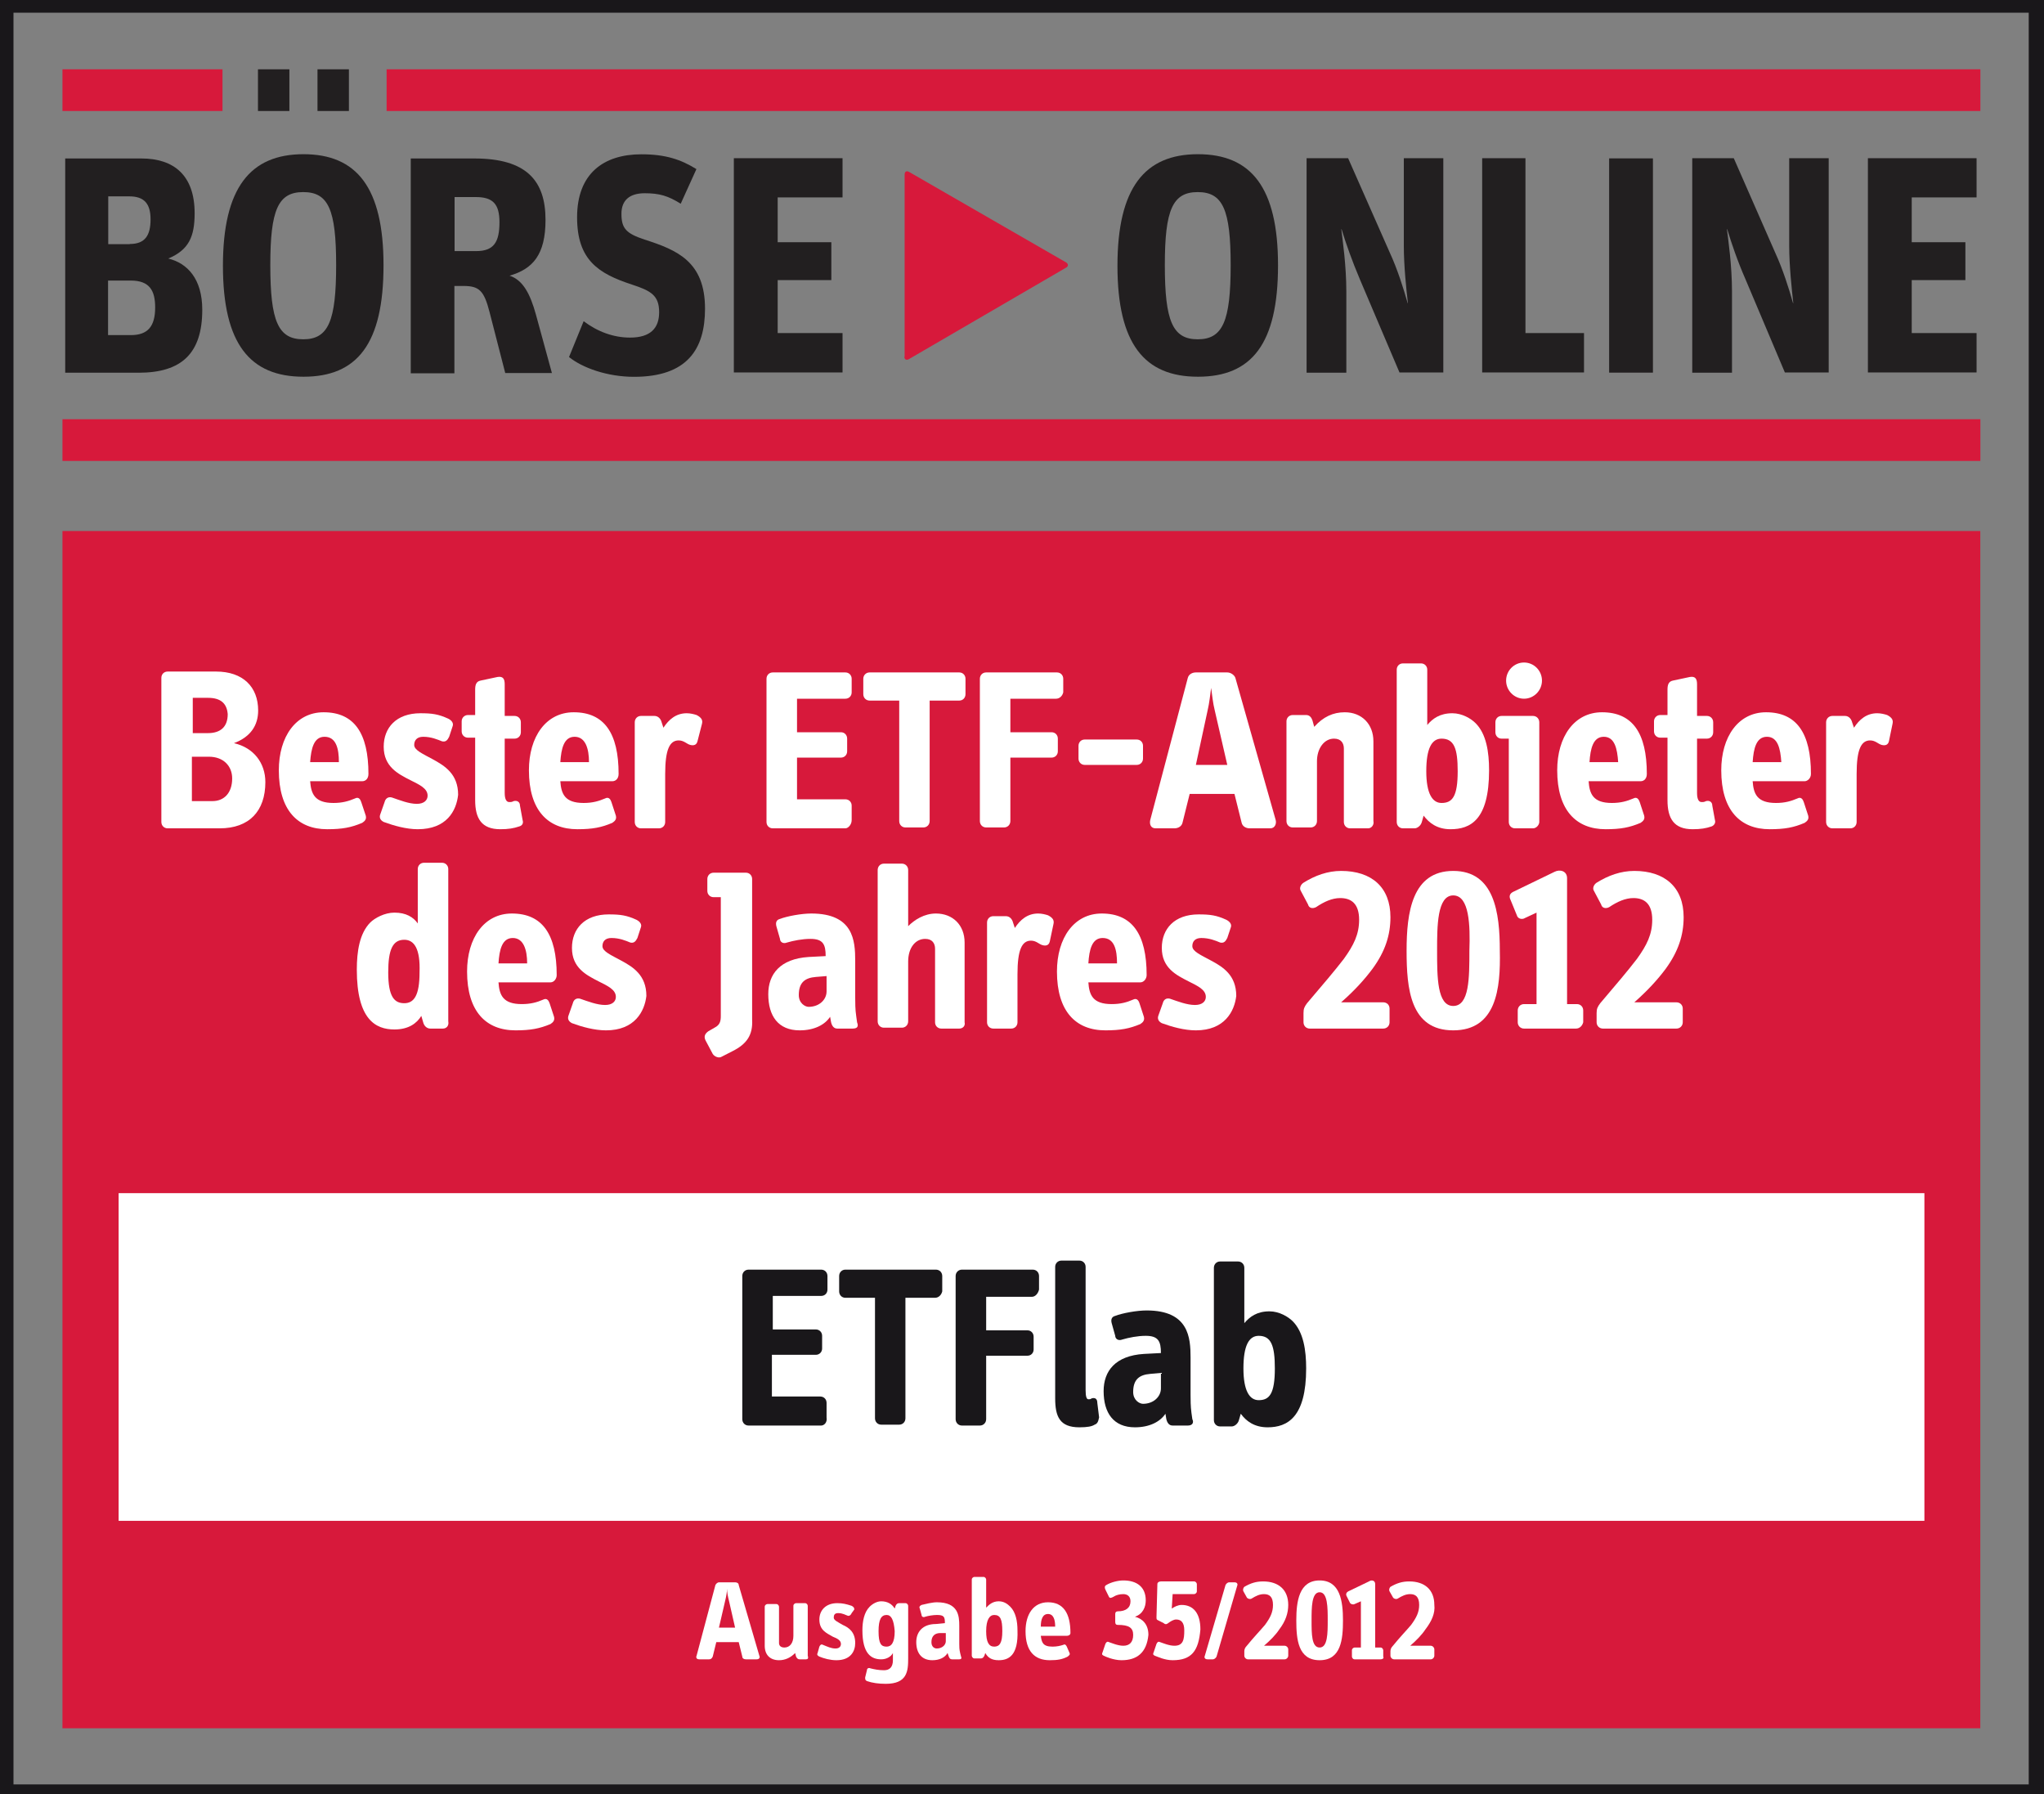 <?xml version="1.0" encoding="UTF-8"?>
<svg xmlns="http://www.w3.org/2000/svg" width="112.5" height="98.75" viewBox="0 0 90 79" version="1.1">
 <rect x="0" y="0" width="90" height="79" fill="#808080" stroke="none"/>
 <g id="surface1">
  <path d="M -0.039 0 L -0.039 79.16 L 90 79.16 L 90 0 Z M 89.328 78.562 L 0.594 78.562 L 0.594 0.559 L 89.328 0.559 Z " fill="#19171a"/>
  <path d="M 2.75 18.457 L 87.199 18.457 L 87.199 20.293 L 2.75 20.293 Z " fill="#d7193b"/>
  <path d="M 2.75 3.051 L 9.797 3.051 L 9.797 4.887 L 2.75 4.887 Z " fill="#d7193b"/>
  <path d="M 17.023 3.051 L 87.199 3.051 L 87.199 4.887 L 17.023 4.887 Z " fill="#d7193b"/>
  <path d="M 11.359 3.051 L 12.742 3.051 L 12.742 4.887 L 11.359 4.887 Z " fill="#221f20"/>
  <path d="M 13.98 3.051 L 15.363 3.051 L 15.363 4.887 L 13.98 4.887 Z " fill="#221f20"/>
  <path d="M 5.758 14.754 C 6.508 14.754 6.832 14.371 6.832 13.535 C 6.832 12.793 6.586 12.352 5.758 12.352 L 4.758 12.352 L 4.758 14.754 Z M 5.715 10.742 C 6.395 10.742 6.629 10.355 6.629 9.656 C 6.629 8.969 6.352 8.645 5.691 8.645 L 4.766 8.645 L 4.766 10.75 L 5.715 10.75 Z M 2.871 6.977 L 6.227 6.977 C 7.656 6.977 8.57 7.719 8.57 9.387 C 8.57 10.426 8.312 11 7.41 11.383 C 8.246 11.586 8.906 12.273 8.906 13.637 C 8.906 15.555 8 16.41 6.105 16.41 L 2.871 16.41 Z " fill="#221f20"/>
  <path d="M 14.801 11.672 C 14.801 9.223 14.457 8.457 13.352 8.457 C 12.246 8.457 11.902 9.234 11.902 11.672 C 11.902 14.141 12.246 14.938 13.352 14.938 C 14.457 14.938 14.801 14.141 14.801 11.672 M 9.816 11.703 C 9.816 8.266 11.02 6.789 13.363 6.789 C 15.703 6.789 16.887 8.254 16.887 11.68 C 16.887 15.141 15.727 16.586 13.363 16.586 C 11.008 16.586 9.816 15.141 9.816 11.703 " fill="#221f20"/>
  <path d="M 20.965 11.055 C 21.746 11.055 21.992 10.66 21.992 9.781 C 21.992 8.98 21.699 8.676 20.953 8.676 L 20.016 8.676 L 20.016 11.055 Z M 18.086 6.977 L 20.887 6.977 C 23.172 6.977 24.02 7.945 24.02 9.68 C 24.02 11.223 23.453 11.844 22.438 12.137 C 23.016 12.328 23.34 12.914 23.598 13.852 L 24.301 16.422 L 22.246 16.422 L 21.555 13.738 C 21.312 12.793 21.098 12.59 20.406 12.59 L 20.008 12.59 L 20.008 16.434 L 18.086 16.434 Z " fill="#221f20"/>
  <path d="M 25.055 15.719 L 25.699 14.141 C 26.312 14.605 27.016 14.863 27.742 14.863 C 28.645 14.863 29.023 14.445 29.023 13.746 C 29.023 13.004 28.656 12.801 27.832 12.531 C 26.348 12.047 25.41 11.449 25.41 9.566 C 25.41 7.648 26.57 6.793 28.242 6.793 C 29.324 6.793 29.992 7.031 30.664 7.445 L 29.973 8.969 C 29.414 8.621 29.035 8.508 28.387 8.508 C 27.719 8.508 27.363 8.82 27.363 9.41 C 27.363 10.051 27.562 10.277 28.379 10.547 C 29.816 11.008 31.043 11.516 31.043 13.59 C 31.043 15.383 30.25 16.59 27.918 16.59 C 26.738 16.59 25.645 16.195 25.055 15.719 " fill="#221f20"/>
  <path d="M 32.312 6.965 L 37.098 6.965 L 37.098 8.691 L 34.242 8.691 L 34.242 10.664 L 36.605 10.664 L 36.605 12.332 L 34.242 12.332 L 34.242 14.664 L 37.098 14.664 L 37.098 16.398 L 32.312 16.398 Z " fill="#221f20"/>
  <path d="M 39.82 15.703 C 39.82 15.828 39.91 15.871 40.012 15.816 L 46.945 11.781 C 47.047 11.723 47.047 11.621 46.945 11.555 L 40.023 7.566 C 39.922 7.508 39.832 7.555 39.832 7.68 L 39.832 15.703 Z " fill="#d7193b"/>
  <path d="M 54.188 11.672 C 54.188 9.223 53.84 8.457 52.738 8.457 C 51.633 8.457 51.289 9.234 51.289 11.672 C 51.289 14.141 51.633 14.938 52.738 14.938 C 53.84 14.938 54.188 14.141 54.188 11.672 M 49.203 11.703 C 49.203 8.266 50.406 6.789 52.746 6.789 C 55.09 6.789 56.273 8.254 56.273 11.68 C 56.273 15.141 55.113 16.586 52.746 16.586 C 50.395 16.586 49.203 15.141 49.203 11.703 " fill="#221f20"/>
  <path d="M 57.531 6.965 L 59.359 6.965 L 61.211 11.16 C 61.523 11.836 61.801 12.703 61.98 13.344 L 61.992 13.344 C 61.922 12.758 61.812 11.688 61.812 10.832 L 61.812 6.965 L 63.551 6.965 L 63.551 16.398 L 61.621 16.398 L 59.895 12.34 C 59.527 11.473 59.258 10.707 59.07 10.086 C 59.07 10.098 59.059 10.086 59.059 10.086 C 59.113 10.551 59.281 11.676 59.281 12.848 L 59.281 16.41 L 57.531 16.41 Z " fill="#221f20"/>
  <path d="M 65.262 6.965 L 67.168 6.965 L 67.168 14.664 L 69.746 14.664 L 69.746 16.398 L 65.262 16.398 Z " fill="#221f20"/>
  <path d="M 72.781 16.406 L 70.852 16.406 L 70.852 6.973 L 72.781 6.973 Z " fill="#221f20"/>
  <path d="M 74.512 6.965 L 76.34 6.965 L 78.18 11.16 C 78.492 11.836 78.77 12.703 78.949 13.344 L 78.961 13.344 C 78.895 12.758 78.781 11.688 78.781 10.832 L 78.781 6.965 L 80.52 6.965 L 80.52 16.398 L 78.59 16.398 L 76.875 12.34 C 76.496 11.473 76.238 10.707 76.051 10.086 C 76.051 10.098 76.039 10.086 76.039 10.086 C 76.094 10.551 76.262 11.676 76.262 12.848 L 76.262 16.41 L 74.512 16.41 Z " fill="#221f20"/>
  <path d="M 82.246 6.965 L 87.031 6.965 L 87.031 8.691 L 84.176 8.691 L 84.176 10.664 L 86.539 10.664 L 86.539 12.332 L 84.176 12.332 L 84.176 14.664 L 87.031 14.664 L 87.031 16.398 L 82.246 16.398 Z " fill="#221f20"/>
  <path d="M 2.75 23.379 L 87.195 23.379 L 87.195 76.09 L 2.75 76.09 Z " fill="#d7193b"/>
  <path d="M 5.223 52.531 L 84.734 52.531 L 84.734 66.957 L 5.223 66.957 Z " fill="#ffffff"/>
  <path d="M 9.672 36.469 L 7.383 36.469 C 7.223 36.469 7.105 36.348 7.105 36.188 L 7.105 29.844 C 7.105 29.684 7.223 29.566 7.383 29.566 L 9.512 29.566 C 10.699 29.566 11.367 30.242 11.367 31.281 C 11.367 31.918 11.051 32.438 10.301 32.719 C 11.172 32.918 11.684 33.594 11.684 34.434 C 11.684 35.711 10.973 36.469 9.672 36.469 Z M 9.156 30.723 L 8.488 30.723 L 8.488 32.277 L 9.156 32.277 C 9.711 32.277 10.027 32 10.027 31.441 C 9.988 30.961 9.711 30.723 9.156 30.723 Z M 9.199 33.316 L 8.449 33.316 L 8.449 35.27 L 9.355 35.27 C 9.867 35.27 10.223 34.91 10.223 34.273 C 10.223 33.715 9.828 33.316 9.199 33.316 Z " fill="#ffffff"/>
  <path d="M 15.949 34.395 L 13.656 34.395 C 13.699 34.953 13.855 35.352 14.684 35.352 C 15.078 35.352 15.355 35.27 15.633 35.152 C 15.789 35.07 15.867 35.191 15.906 35.312 L 16.105 35.91 C 16.145 36.07 16.066 36.148 15.949 36.227 C 15.473 36.43 15.078 36.508 14.406 36.508 C 13.105 36.508 12.277 35.668 12.277 33.914 C 12.277 32.438 13.027 31.359 14.25 31.359 C 15.594 31.359 16.223 32.277 16.223 34.074 C 16.223 34.273 16.105 34.395 15.949 34.395 Z M 14.289 32.438 C 13.816 32.438 13.699 32.957 13.656 33.555 L 14.922 33.555 C 14.922 32.957 14.801 32.438 14.289 32.438 Z " fill="#ffffff"/>
  <path d="M 18.395 36.508 C 17.883 36.508 17.328 36.348 16.895 36.188 C 16.738 36.109 16.699 35.988 16.738 35.871 L 16.934 35.312 C 16.973 35.152 17.094 35.07 17.25 35.109 C 17.605 35.23 18 35.391 18.355 35.391 C 18.672 35.391 18.828 35.23 18.828 35.031 C 18.828 34.711 18.473 34.551 18.078 34.352 C 17.527 34.074 16.895 33.754 16.895 32.875 C 16.895 32.039 17.449 31.402 18.512 31.402 C 19.027 31.402 19.301 31.441 19.738 31.641 C 19.895 31.719 19.973 31.84 19.934 31.961 L 19.777 32.438 C 19.699 32.598 19.617 32.676 19.461 32.637 C 19.262 32.559 18.988 32.438 18.633 32.438 C 18.355 32.438 18.238 32.598 18.238 32.797 C 18.238 33.035 18.633 33.195 19.066 33.434 C 19.578 33.715 20.172 34.074 20.172 34.992 C 20.094 35.711 19.656 36.508 18.395 36.508 Z " fill="#ffffff"/>
  <path d="M 22.855 36.387 C 22.617 36.469 22.383 36.508 22.027 36.508 C 21.199 36.508 20.922 36.027 20.922 35.23 L 20.922 32.477 L 20.605 32.477 C 20.449 32.477 20.328 32.359 20.328 32.199 L 20.328 31.758 C 20.328 31.602 20.449 31.48 20.605 31.48 L 20.922 31.48 L 20.922 30.363 C 20.922 30.164 20.961 30.004 21.156 29.965 L 21.906 29.805 C 22.145 29.766 22.223 29.883 22.223 30.125 L 22.223 31.52 L 22.656 31.52 C 22.816 31.52 22.934 31.641 22.934 31.801 L 22.934 32.238 C 22.934 32.398 22.816 32.52 22.656 32.52 L 22.223 32.52 L 22.223 34.91 C 22.223 35.191 22.301 35.312 22.422 35.312 C 22.5 35.312 22.539 35.312 22.617 35.27 C 22.777 35.23 22.895 35.312 22.895 35.469 L 23.012 36.109 C 23.051 36.227 23.012 36.348 22.855 36.387 Z " fill="#ffffff"/>
  <path d="M 26.961 34.395 L 24.672 34.395 C 24.711 34.953 24.867 35.352 25.699 35.352 C 26.094 35.352 26.367 35.27 26.645 35.152 C 26.801 35.07 26.883 35.191 26.922 35.312 L 27.117 35.91 C 27.156 36.07 27.078 36.148 26.961 36.227 C 26.488 36.43 26.094 36.508 25.422 36.508 C 24.117 36.508 23.289 35.668 23.289 33.914 C 23.289 32.438 24.039 31.359 25.262 31.359 C 26.605 31.359 27.238 32.277 27.238 34.074 C 27.238 34.273 27.117 34.395 26.961 34.395 Z M 25.301 32.438 C 24.828 32.438 24.711 32.957 24.672 33.555 L 25.934 33.555 C 25.934 32.957 25.777 32.438 25.301 32.438 Z " fill="#ffffff"/>
  <path d="M 30.711 32.637 C 30.672 32.797 30.551 32.836 30.395 32.797 C 30.238 32.758 30.117 32.598 29.883 32.598 C 29.488 32.598 29.289 32.996 29.289 34.074 L 29.289 36.188 C 29.289 36.348 29.172 36.469 29.012 36.469 L 28.223 36.469 C 28.066 36.469 27.949 36.348 27.949 36.188 L 27.949 31.801 C 27.949 31.641 28.066 31.52 28.223 31.52 L 28.816 31.52 C 28.973 31.52 29.094 31.641 29.133 31.801 L 29.211 32.039 C 29.449 31.68 29.762 31.402 30.238 31.402 C 30.395 31.402 30.551 31.441 30.672 31.48 C 30.906 31.602 30.949 31.719 30.906 31.879 Z " fill="#ffffff"/>
  <path d="M 37.223 36.469 L 34.027 36.469 C 33.867 36.469 33.75 36.348 33.75 36.188 L 33.75 29.883 C 33.75 29.727 33.867 29.605 34.027 29.605 L 37.223 29.605 C 37.383 29.605 37.5 29.727 37.5 29.883 L 37.5 30.484 C 37.5 30.641 37.383 30.762 37.223 30.762 L 35.094 30.762 L 35.094 32.238 L 37.027 32.238 C 37.184 32.238 37.301 32.359 37.301 32.52 L 37.301 33.078 C 37.301 33.234 37.184 33.355 37.027 33.355 L 35.094 33.355 L 35.094 35.191 L 37.223 35.191 C 37.383 35.191 37.5 35.312 37.5 35.469 L 37.5 36.109 C 37.5 36.309 37.344 36.469 37.223 36.469 Z " fill="#ffffff"/>
  <path d="M 42.238 30.844 L 40.934 30.844 L 40.934 36.148 C 40.934 36.309 40.816 36.43 40.656 36.43 L 39.867 36.43 C 39.711 36.43 39.594 36.309 39.594 36.148 L 39.594 30.844 L 38.289 30.844 C 38.133 30.844 38.012 30.723 38.012 30.562 L 38.012 29.883 C 38.012 29.727 38.133 29.605 38.289 29.605 L 42.238 29.605 C 42.395 29.605 42.512 29.727 42.512 29.883 L 42.512 30.562 C 42.512 30.723 42.395 30.844 42.238 30.844 Z " fill="#ffffff"/>
  <path d="M 46.5 30.762 L 44.488 30.762 L 44.488 32.238 L 46.301 32.238 C 46.461 32.238 46.578 32.359 46.578 32.52 L 46.578 33.078 C 46.578 33.234 46.461 33.355 46.301 33.355 L 44.488 33.355 L 44.488 36.148 C 44.488 36.309 44.367 36.43 44.211 36.43 L 43.422 36.43 C 43.262 36.43 43.145 36.309 43.145 36.148 L 43.145 29.883 C 43.145 29.727 43.262 29.605 43.422 29.605 L 46.539 29.605 C 46.699 29.605 46.816 29.727 46.816 29.883 L 46.816 30.484 C 46.777 30.641 46.656 30.762 46.5 30.762 Z " fill="#ffffff"/>
  <path d="M 50.051 33.676 L 47.762 33.676 C 47.605 33.676 47.488 33.555 47.488 33.395 L 47.488 32.836 C 47.488 32.676 47.605 32.559 47.762 32.559 L 50.051 32.559 C 50.211 32.559 50.328 32.676 50.328 32.836 L 50.328 33.395 C 50.328 33.555 50.211 33.676 50.051 33.676 Z " fill="#ffffff"/>
  <path d="M 55.934 36.469 L 55.027 36.469 C 54.867 36.469 54.711 36.387 54.672 36.227 L 54.355 34.953 L 52.383 34.953 L 52.066 36.227 C 52.027 36.387 51.867 36.469 51.711 36.469 L 50.883 36.469 C 50.684 36.469 50.605 36.309 50.645 36.109 L 52.301 29.844 C 52.344 29.684 52.5 29.605 52.656 29.605 L 54.039 29.605 C 54.199 29.605 54.355 29.727 54.395 29.844 L 56.172 36.109 C 56.211 36.27 56.133 36.469 55.934 36.469 Z M 53.488 31.281 C 53.406 30.961 53.367 30.562 53.328 30.285 C 53.289 30.562 53.25 30.961 53.172 31.281 L 52.656 33.676 L 54.039 33.676 Z " fill="#ffffff"/>
  <path d="M 60.238 36.469 L 59.449 36.469 C 59.289 36.469 59.172 36.348 59.172 36.188 L 59.172 32.957 C 59.172 32.719 59.051 32.52 58.738 32.52 C 58.301 32.52 57.988 32.957 57.988 33.516 L 57.988 36.148 C 57.988 36.309 57.867 36.43 57.711 36.43 L 56.922 36.43 C 56.762 36.43 56.645 36.309 56.645 36.148 L 56.645 31.758 C 56.645 31.602 56.762 31.48 56.922 31.48 L 57.512 31.48 C 57.672 31.48 57.75 31.602 57.789 31.719 L 57.867 32 C 58.262 31.559 58.699 31.359 59.211 31.359 C 59.961 31.359 60.473 31.879 60.473 32.637 L 60.473 36.148 C 60.512 36.309 60.395 36.469 60.238 36.469 Z " fill="#ffffff"/>
  <path d="M 63.867 36.508 C 63.277 36.508 62.922 36.227 62.684 35.91 L 62.605 36.188 C 62.566 36.348 62.406 36.469 62.289 36.469 L 61.777 36.469 C 61.617 36.469 61.5 36.348 61.5 36.188 L 61.5 29.484 C 61.5 29.324 61.617 29.207 61.777 29.207 L 62.566 29.207 C 62.723 29.207 62.844 29.324 62.844 29.484 L 62.844 31.918 C 63.078 31.641 63.395 31.402 63.949 31.402 C 64.383 31.402 64.777 31.641 64.973 31.84 C 65.449 32.316 65.566 33.117 65.566 33.914 C 65.566 36.109 64.738 36.508 63.867 36.508 Z M 63.473 32.52 C 63.039 32.52 62.801 32.957 62.801 33.953 C 62.801 34.953 63.078 35.352 63.473 35.352 C 63.949 35.352 64.184 35.07 64.184 33.953 C 64.184 32.957 64.027 32.52 63.473 32.52 Z " fill="#ffffff"/>
  <path d="M 67.5 36.469 L 66.711 36.469 C 66.551 36.469 66.434 36.348 66.434 36.188 L 66.434 32.52 L 66.117 32.52 C 65.961 32.52 65.844 32.398 65.844 32.238 L 65.844 31.801 C 65.844 31.641 65.961 31.52 66.117 31.52 L 67.5 31.52 C 67.656 31.52 67.777 31.641 67.777 31.801 L 67.777 36.188 C 67.777 36.309 67.656 36.469 67.5 36.469 Z M 67.105 30.762 C 66.672 30.762 66.316 30.402 66.316 29.965 C 66.316 29.523 66.672 29.168 67.105 29.168 C 67.539 29.168 67.895 29.523 67.895 29.965 C 67.895 30.402 67.539 30.762 67.105 30.762 Z " fill="#ffffff"/>
  <path d="M 72.238 34.395 L 69.949 34.395 C 69.988 34.953 70.145 35.352 70.973 35.352 C 71.367 35.352 71.645 35.27 71.922 35.152 C 72.078 35.07 72.156 35.191 72.199 35.312 L 72.395 35.91 C 72.434 36.07 72.355 36.148 72.238 36.227 C 71.762 36.43 71.367 36.508 70.699 36.508 C 69.395 36.508 68.566 35.668 68.566 33.914 C 68.566 32.438 69.316 31.359 70.539 31.359 C 71.883 31.359 72.512 32.277 72.512 34.074 C 72.512 34.273 72.395 34.395 72.238 34.395 Z M 70.617 32.438 C 70.145 32.438 70.027 32.957 69.988 33.555 L 71.25 33.555 C 71.211 32.957 71.094 32.438 70.617 32.438 Z " fill="#ffffff"/>
  <path d="M 75.355 36.387 C 75.117 36.469 74.883 36.508 74.527 36.508 C 73.699 36.508 73.422 36.027 73.422 35.23 L 73.422 32.477 L 73.105 32.477 C 72.949 32.477 72.828 32.359 72.828 32.199 L 72.828 31.758 C 72.828 31.602 72.949 31.48 73.105 31.48 L 73.422 31.48 L 73.422 30.363 C 73.422 30.164 73.461 30.004 73.656 29.965 L 74.406 29.805 C 74.645 29.766 74.723 29.883 74.723 30.125 L 74.723 31.52 L 75.156 31.52 C 75.316 31.52 75.434 31.641 75.434 31.801 L 75.434 32.238 C 75.434 32.398 75.316 32.52 75.156 32.52 L 74.723 32.52 L 74.723 34.91 C 74.723 35.191 74.801 35.312 74.922 35.312 C 75 35.312 75.039 35.312 75.117 35.27 C 75.277 35.23 75.395 35.312 75.395 35.469 L 75.512 36.109 C 75.551 36.227 75.473 36.348 75.355 36.387 Z " fill="#ffffff"/>
  <path d="M 79.461 34.395 L 77.172 34.395 C 77.211 34.953 77.367 35.352 78.199 35.352 C 78.594 35.352 78.867 35.27 79.145 35.152 C 79.301 35.07 79.383 35.191 79.422 35.312 L 79.617 35.91 C 79.656 36.07 79.578 36.148 79.461 36.227 C 78.988 36.43 78.594 36.508 77.922 36.508 C 76.617 36.508 75.789 35.668 75.789 33.914 C 75.789 32.438 76.539 31.359 77.762 31.359 C 79.105 31.359 79.738 32.277 79.738 34.074 C 79.738 34.273 79.578 34.395 79.461 34.395 Z M 77.801 32.438 C 77.328 32.438 77.211 32.957 77.172 33.555 L 78.434 33.555 C 78.395 32.957 78.277 32.438 77.801 32.438 Z " fill="#ffffff"/>
  <path d="M 83.172 32.637 C 83.133 32.797 83.012 32.836 82.855 32.797 C 82.699 32.758 82.578 32.598 82.344 32.598 C 81.949 32.598 81.75 32.996 81.75 34.074 L 81.75 36.188 C 81.75 36.348 81.633 36.469 81.473 36.469 L 80.684 36.469 C 80.527 36.469 80.406 36.348 80.406 36.188 L 80.406 31.801 C 80.406 31.641 80.527 31.52 80.684 31.52 L 81.238 31.52 C 81.395 31.52 81.512 31.641 81.551 31.801 L 81.633 32.039 C 81.867 31.68 82.184 31.402 82.656 31.402 C 82.816 31.402 82.973 31.441 83.094 31.48 C 83.328 31.602 83.367 31.719 83.328 31.879 Z " fill="#ffffff"/>
  <path d="M 19.5 45.285 L 18.949 45.285 C 18.789 45.285 18.672 45.164 18.633 45.008 L 18.551 44.727 C 18.355 45.047 18 45.324 17.367 45.324 C 16.539 45.324 15.711 44.887 15.711 42.691 C 15.711 41.895 15.828 41.098 16.301 40.617 C 16.5 40.418 16.934 40.18 17.367 40.18 C 17.883 40.18 18.199 40.379 18.395 40.656 L 18.395 38.262 C 18.395 38.105 18.512 37.984 18.672 37.984 L 19.461 37.984 C 19.617 37.984 19.738 38.105 19.738 38.262 L 19.738 44.965 C 19.777 45.164 19.656 45.285 19.5 45.285 Z M 17.801 41.375 C 17.289 41.375 17.094 41.812 17.094 42.812 C 17.094 43.891 17.367 44.168 17.801 44.168 C 18.238 44.168 18.473 43.809 18.473 42.812 C 18.512 41.773 18.238 41.375 17.801 41.375 Z " fill="#ffffff"/>
  <path d="M 24.238 43.25 L 21.949 43.25 C 21.988 43.809 22.145 44.207 22.973 44.207 C 23.367 44.207 23.645 44.129 23.922 44.008 C 24.078 43.93 24.156 44.047 24.199 44.168 L 24.395 44.766 C 24.434 44.926 24.355 45.008 24.238 45.086 C 23.762 45.285 23.367 45.363 22.699 45.363 C 21.395 45.363 20.566 44.527 20.566 42.773 C 20.566 41.297 21.316 40.219 22.539 40.219 C 23.883 40.219 24.512 41.137 24.512 42.93 C 24.512 43.09 24.395 43.25 24.238 43.25 Z M 22.578 41.297 C 22.105 41.297 21.988 41.812 21.949 42.414 L 23.211 42.414 C 23.211 41.812 23.051 41.297 22.578 41.297 Z " fill="#ffffff"/>
  <path d="M 26.684 45.363 C 26.172 45.363 25.617 45.207 25.184 45.047 C 25.027 44.965 24.988 44.848 25.027 44.727 L 25.223 44.168 C 25.262 44.008 25.383 43.93 25.539 43.969 C 25.895 44.09 26.289 44.246 26.645 44.246 C 26.961 44.246 27.117 44.09 27.117 43.891 C 27.117 43.57 26.762 43.41 26.367 43.211 C 25.816 42.93 25.184 42.613 25.184 41.734 C 25.184 40.895 25.738 40.258 26.801 40.258 C 27.316 40.258 27.594 40.297 28.027 40.496 C 28.184 40.578 28.262 40.695 28.223 40.816 L 28.066 41.297 C 27.988 41.453 27.906 41.535 27.75 41.496 C 27.551 41.414 27.277 41.297 26.922 41.297 C 26.645 41.297 26.527 41.453 26.527 41.656 C 26.527 41.895 26.922 42.055 27.355 42.293 C 27.867 42.57 28.461 42.93 28.461 43.848 C 28.383 44.527 27.949 45.363 26.684 45.363 Z " fill="#ffffff"/>
  <path d="M 32.25 46.281 L 31.777 46.523 C 31.656 46.602 31.461 46.523 31.383 46.402 L 31.066 45.805 C 30.988 45.645 31.027 45.523 31.184 45.406 L 31.461 45.246 C 31.699 45.125 31.738 44.965 31.738 44.727 L 31.738 39.5 L 31.422 39.5 C 31.262 39.5 31.145 39.379 31.145 39.223 L 31.145 38.703 C 31.145 38.543 31.262 38.422 31.422 38.422 L 32.844 38.422 C 33 38.422 33.117 38.543 33.117 38.703 L 33.117 44.887 C 33.156 45.566 32.883 45.965 32.25 46.281 Z " fill="#ffffff"/>
  <path d="M 37.539 45.285 L 36.867 45.285 C 36.711 45.285 36.633 45.164 36.594 45.008 L 36.551 44.766 C 36.316 45.125 35.844 45.363 35.211 45.363 C 34.262 45.363 33.828 44.727 33.828 43.77 C 33.828 42.891 34.344 42.215 35.605 42.133 L 36.355 42.094 C 36.355 41.574 36.238 41.336 35.684 41.336 C 35.328 41.336 34.934 41.414 34.656 41.496 C 34.461 41.574 34.344 41.453 34.344 41.336 L 34.184 40.777 C 34.145 40.617 34.184 40.496 34.344 40.457 C 34.656 40.336 35.289 40.219 35.723 40.219 C 37.578 40.219 37.656 41.414 37.656 42.293 L 37.656 43.93 C 37.656 44.129 37.656 44.449 37.699 44.727 L 37.738 45.008 C 37.816 45.207 37.738 45.285 37.539 45.285 Z M 36.395 42.973 L 35.922 43.012 C 35.449 43.051 35.172 43.25 35.172 43.809 C 35.172 44.168 35.449 44.328 35.605 44.328 C 36.078 44.328 36.395 44.008 36.395 43.648 Z " fill="#ffffff"/>
  <path d="M 42.238 45.285 L 41.449 45.285 C 41.289 45.285 41.172 45.164 41.172 45.008 L 41.172 41.773 C 41.172 41.535 41.051 41.336 40.738 41.336 C 40.301 41.336 39.988 41.734 39.988 42.332 L 39.988 44.965 C 39.988 45.125 39.867 45.246 39.711 45.246 L 38.922 45.246 C 38.762 45.246 38.645 45.125 38.645 44.965 L 38.645 38.305 C 38.645 38.145 38.762 38.023 38.922 38.023 L 39.711 38.023 C 39.867 38.023 39.988 38.145 39.988 38.305 L 39.988 40.777 C 40.262 40.496 40.699 40.219 41.211 40.219 C 41.961 40.219 42.473 40.738 42.473 41.496 L 42.473 45.008 C 42.512 45.164 42.395 45.285 42.238 45.285 Z " fill="#ffffff"/>
  <path d="M 46.223 41.453 C 46.184 41.613 46.066 41.656 45.906 41.613 C 45.75 41.574 45.633 41.414 45.395 41.414 C 45 41.414 44.801 41.812 44.801 42.891 L 44.801 45.008 C 44.801 45.164 44.684 45.285 44.527 45.285 L 43.738 45.285 C 43.578 45.285 43.461 45.164 43.461 45.008 L 43.461 40.617 C 43.461 40.457 43.578 40.336 43.738 40.336 L 44.289 40.336 C 44.449 40.336 44.566 40.457 44.605 40.617 L 44.684 40.855 C 44.922 40.496 45.238 40.219 45.711 40.219 C 45.867 40.219 46.027 40.258 46.145 40.297 C 46.383 40.418 46.422 40.539 46.383 40.695 Z " fill="#ffffff"/>
  <path d="M 50.211 43.25 L 47.922 43.25 C 47.961 43.809 48.117 44.207 48.949 44.207 C 49.344 44.207 49.617 44.129 49.895 44.008 C 50.051 43.93 50.133 44.047 50.172 44.168 L 50.367 44.766 C 50.406 44.926 50.328 45.008 50.211 45.086 C 49.738 45.285 49.344 45.363 48.672 45.363 C 47.367 45.363 46.539 44.527 46.539 42.773 C 46.539 41.297 47.289 40.219 48.512 40.219 C 49.855 40.219 50.488 41.137 50.488 42.93 C 50.488 43.09 50.367 43.25 50.211 43.25 Z M 48.551 41.297 C 48.078 41.297 47.961 41.812 47.922 42.414 L 49.184 42.414 C 49.184 41.812 49.066 41.297 48.551 41.297 Z " fill="#ffffff"/>
  <path d="M 52.656 45.363 C 52.145 45.363 51.594 45.207 51.156 45.047 C 51 44.965 50.961 44.848 51 44.727 L 51.199 44.168 C 51.238 44.008 51.355 43.93 51.512 43.969 C 51.867 44.09 52.262 44.246 52.617 44.246 C 52.934 44.246 53.094 44.09 53.094 43.891 C 53.094 43.57 52.738 43.41 52.344 43.211 C 51.789 42.93 51.156 42.613 51.156 41.734 C 51.156 40.895 51.711 40.258 52.777 40.258 C 53.289 40.258 53.566 40.297 54 40.496 C 54.156 40.578 54.238 40.695 54.199 40.816 L 54.039 41.297 C 53.961 41.453 53.883 41.535 53.723 41.496 C 53.527 41.414 53.25 41.297 52.895 41.297 C 52.617 41.297 52.5 41.453 52.5 41.656 C 52.5 41.895 52.895 42.055 53.328 42.293 C 53.844 42.57 54.434 42.93 54.434 43.848 C 54.355 44.527 53.922 45.363 52.656 45.363 Z " fill="#ffffff"/>
  <path d="M 60.434 42.652 C 60.078 43.129 59.645 43.609 59.051 44.129 L 60.906 44.129 C 61.066 44.129 61.184 44.246 61.184 44.406 L 61.184 45.008 C 61.184 45.164 61.066 45.285 60.906 45.285 L 57.672 45.285 C 57.512 45.285 57.395 45.164 57.395 45.008 L 57.395 44.605 C 57.395 44.406 57.434 44.328 57.551 44.168 C 58.262 43.332 58.777 42.73 59.172 42.215 C 59.605 41.613 59.844 41.137 59.844 40.496 C 59.844 39.777 59.488 39.539 59.012 39.539 C 58.656 39.539 58.301 39.699 57.949 39.938 C 57.789 40.02 57.633 39.98 57.594 39.82 L 57.277 39.223 C 57.199 39.102 57.277 38.941 57.395 38.863 C 57.906 38.543 58.461 38.344 59.051 38.344 C 60.395 38.344 61.223 39.062 61.223 40.379 C 61.223 41.176 60.988 41.895 60.434 42.652 Z " fill="#ffffff"/>
  <path d="M 63.988 45.363 C 62.094 45.363 61.934 43.531 61.934 41.855 C 61.934 40.18 62.172 38.344 63.988 38.344 C 65.801 38.344 66.039 40.18 66.039 41.855 C 66.078 43.531 65.883 45.363 63.988 45.363 Z M 63.988 39.422 C 63.277 39.422 63.277 40.777 63.277 41.855 C 63.277 43.012 63.277 44.289 63.988 44.289 C 64.699 44.289 64.699 43.051 64.699 41.855 C 64.738 40.738 64.699 39.422 63.988 39.422 Z " fill="#ffffff"/>
  <path d="M 69.395 45.285 L 67.105 45.285 C 66.949 45.285 66.828 45.164 66.828 45.008 L 66.828 44.488 C 66.828 44.328 66.949 44.207 67.105 44.207 L 67.656 44.207 L 67.656 40.18 L 67.145 40.418 C 67.027 40.496 66.828 40.457 66.789 40.297 L 66.512 39.621 C 66.434 39.461 66.473 39.34 66.633 39.262 L 68.449 38.383 C 68.684 38.262 69 38.344 69 38.664 L 69 44.207 L 69.434 44.207 C 69.594 44.207 69.711 44.328 69.711 44.488 L 69.711 45.008 C 69.672 45.164 69.551 45.285 69.395 45.285 Z " fill="#ffffff"/>
  <path d="M 73.344 42.652 C 72.988 43.129 72.551 43.609 71.961 44.129 L 73.816 44.129 C 73.973 44.129 74.094 44.246 74.094 44.406 L 74.094 45.008 C 74.094 45.164 73.973 45.285 73.816 45.285 L 70.578 45.285 C 70.422 45.285 70.301 45.164 70.301 45.008 L 70.301 44.605 C 70.301 44.406 70.344 44.328 70.461 44.168 C 71.172 43.332 71.684 42.73 72.078 42.215 C 72.512 41.613 72.75 41.137 72.75 40.496 C 72.75 39.777 72.395 39.539 71.922 39.539 C 71.566 39.539 71.211 39.699 70.855 39.938 C 70.699 40.02 70.539 39.98 70.5 39.82 L 70.184 39.223 C 70.105 39.102 70.184 38.941 70.301 38.863 C 70.816 38.543 71.367 38.344 71.961 38.344 C 73.301 38.344 74.133 39.062 74.133 40.379 C 74.133 41.176 73.895 41.895 73.344 42.652 Z " fill="#ffffff"/>
  <path d="M 33.316 73.055 L 32.844 73.055 C 32.762 73.055 32.684 73.016 32.684 72.934 L 32.527 72.297 L 31.539 72.297 L 31.383 72.934 C 31.344 73.016 31.301 73.055 31.223 73.055 L 30.789 73.055 C 30.672 73.055 30.633 72.977 30.672 72.895 L 31.5 69.785 C 31.539 69.703 31.617 69.664 31.656 69.664 L 32.367 69.664 C 32.449 69.664 32.527 69.703 32.527 69.785 L 33.434 72.895 C 33.473 72.977 33.434 73.055 33.316 73.055 Z M 32.094 70.461 C 32.051 70.301 32.012 70.102 32.012 69.941 C 32.012 70.102 31.973 70.301 31.934 70.461 L 31.656 71.66 L 32.367 71.66 Z " fill="#ffffff"/>
  <path d="M 35.488 73.055 L 35.211 73.055 C 35.133 73.055 35.094 73.016 35.051 72.934 L 35.012 72.777 C 34.816 72.977 34.578 73.094 34.301 73.094 C 33.906 73.094 33.672 72.855 33.672 72.457 L 33.672 70.742 C 33.672 70.66 33.75 70.621 33.789 70.621 L 34.184 70.621 C 34.262 70.621 34.301 70.699 34.301 70.742 L 34.301 72.336 C 34.301 72.457 34.383 72.535 34.539 72.535 C 34.777 72.535 34.934 72.336 34.934 72.02 L 34.934 70.699 C 34.934 70.621 35.012 70.582 35.051 70.582 L 35.449 70.582 C 35.527 70.582 35.566 70.66 35.566 70.699 L 35.566 72.895 C 35.605 73.016 35.566 73.055 35.488 73.055 Z " fill="#ffffff"/>
  <path d="M 36.828 73.094 C 36.551 73.094 36.277 73.016 36.078 72.934 C 36 72.895 35.961 72.855 36 72.777 L 36.078 72.496 C 36.117 72.418 36.156 72.375 36.238 72.418 C 36.434 72.496 36.594 72.578 36.789 72.578 C 36.949 72.578 37.027 72.496 37.027 72.375 C 37.027 72.219 36.867 72.137 36.672 72.059 C 36.395 71.898 36.078 71.777 36.078 71.301 C 36.078 70.902 36.355 70.582 36.867 70.582 C 37.105 70.582 37.262 70.621 37.5 70.699 C 37.578 70.742 37.617 70.781 37.617 70.859 L 37.5 71.02 C 37.461 71.102 37.422 71.141 37.344 71.141 C 37.223 71.102 37.105 71.02 36.906 71.02 C 36.75 71.02 36.711 71.102 36.711 71.219 C 36.711 71.34 36.906 71.418 37.105 71.539 C 37.383 71.66 37.656 71.859 37.656 72.336 C 37.656 72.695 37.461 73.094 36.828 73.094 Z " fill="#ffffff"/>
  <path d="M 39 74.133 C 38.684 74.133 38.406 74.094 38.172 74.012 C 38.094 73.973 38.094 73.934 38.094 73.852 L 38.172 73.535 C 38.172 73.453 38.25 73.414 38.328 73.453 C 38.488 73.492 38.684 73.535 38.922 73.535 C 39.156 73.535 39.316 73.414 39.316 73.094 L 39.316 72.777 C 39.238 72.934 39.039 73.055 38.801 73.055 C 38.367 73.055 37.973 72.816 37.973 71.777 C 37.973 71.379 38.051 70.98 38.289 70.742 C 38.406 70.621 38.605 70.5 38.801 70.5 C 39.078 70.5 39.277 70.621 39.395 70.82 L 39.434 70.699 C 39.473 70.621 39.512 70.582 39.594 70.582 L 39.867 70.582 C 39.949 70.582 39.988 70.66 39.988 70.699 L 39.988 73.016 C 39.988 73.574 39.949 74.133 39 74.133 Z M 39.039 71.102 C 38.801 71.102 38.684 71.301 38.684 71.816 C 38.684 72.375 38.801 72.496 39.039 72.496 C 39.238 72.496 39.395 72.336 39.395 71.816 C 39.355 71.301 39.238 71.102 39.039 71.102 Z " fill="#ffffff"/>
  <path d="M 42.238 73.055 L 41.922 73.055 C 41.844 73.055 41.801 73.016 41.762 72.895 L 41.723 72.777 C 41.605 72.977 41.367 73.094 41.051 73.094 C 40.578 73.094 40.344 72.777 40.344 72.297 C 40.344 71.859 40.617 71.5 41.211 71.5 L 41.605 71.461 C 41.605 71.18 41.566 71.102 41.25 71.102 C 41.094 71.102 40.855 71.141 40.738 71.18 C 40.656 71.219 40.578 71.18 40.578 71.102 L 40.5 70.82 C 40.461 70.742 40.5 70.699 40.578 70.66 C 40.738 70.621 41.051 70.543 41.25 70.543 C 42.199 70.543 42.238 71.141 42.238 71.578 L 42.238 72.375 C 42.238 72.496 42.238 72.617 42.277 72.777 L 42.316 72.934 C 42.355 73.016 42.316 73.055 42.238 73.055 Z M 41.645 71.898 L 41.406 71.898 C 41.172 71.898 41.012 72.02 41.012 72.297 C 41.012 72.496 41.133 72.578 41.25 72.578 C 41.488 72.578 41.645 72.418 41.645 72.258 Z " fill="#ffffff"/>
  <path d="M 43.973 73.094 C 43.656 73.094 43.5 72.977 43.383 72.777 L 43.344 72.895 C 43.301 72.977 43.262 73.016 43.184 73.016 L 42.906 73.016 C 42.828 73.016 42.789 72.934 42.789 72.895 L 42.789 69.543 C 42.789 69.465 42.867 69.426 42.906 69.426 L 43.301 69.426 C 43.383 69.426 43.422 69.504 43.422 69.543 L 43.422 70.781 C 43.539 70.66 43.699 70.5 43.973 70.5 C 44.211 70.5 44.367 70.621 44.488 70.742 C 44.723 70.98 44.801 71.379 44.801 71.777 C 44.844 72.895 44.406 73.094 43.973 73.094 Z M 43.777 71.102 C 43.578 71.102 43.422 71.301 43.422 71.816 C 43.422 72.297 43.539 72.496 43.777 72.496 C 44.012 72.496 44.133 72.336 44.133 71.816 C 44.133 71.301 44.051 71.102 43.777 71.102 Z " fill="#ffffff"/>
  <path d="M 46.973 72.02 L 45.828 72.02 C 45.867 72.297 45.906 72.496 46.344 72.496 C 46.539 72.496 46.699 72.457 46.816 72.418 C 46.895 72.375 46.934 72.418 46.973 72.496 L 47.094 72.777 C 47.133 72.855 47.051 72.895 47.012 72.934 C 46.777 73.055 46.578 73.094 46.223 73.094 C 45.551 73.094 45.156 72.695 45.156 71.816 C 45.156 71.059 45.512 70.543 46.145 70.543 C 46.816 70.543 47.133 71.02 47.133 71.898 C 47.133 71.977 47.051 72.02 46.973 72.02 Z M 46.145 71.059 C 45.906 71.059 45.828 71.301 45.828 71.617 L 46.461 71.617 C 46.461 71.301 46.383 71.059 46.145 71.059 Z " fill="#ffffff"/>
  <path d="M 49.383 73.094 C 49.027 73.094 48.672 72.934 48.594 72.895 C 48.512 72.855 48.512 72.816 48.551 72.734 L 48.672 72.375 C 48.711 72.297 48.75 72.258 48.828 72.297 C 48.949 72.336 49.223 72.457 49.461 72.457 C 49.738 72.457 49.895 72.297 49.895 71.977 C 49.895 71.66 49.699 71.539 49.223 71.539 C 49.105 71.539 49.105 71.461 49.105 71.379 L 49.105 71.059 C 49.105 70.98 49.145 70.941 49.223 70.941 C 49.578 70.941 49.777 70.781 49.777 70.5 C 49.777 70.262 49.617 70.184 49.461 70.184 C 49.301 70.184 49.145 70.223 49.027 70.301 C 48.949 70.344 48.867 70.383 48.828 70.301 L 48.672 69.984 C 48.633 69.902 48.633 69.824 48.711 69.785 C 48.906 69.664 49.223 69.582 49.461 69.582 C 50.051 69.582 50.449 69.863 50.449 70.461 C 50.449 70.742 50.328 71.059 49.973 71.18 C 50.289 71.258 50.566 71.5 50.566 71.977 C 50.488 72.777 50.051 73.094 49.383 73.094 Z " fill="#ffffff"/>
  <path d="M 51.633 73.094 C 51.277 73.094 50.961 72.934 50.844 72.895 C 50.762 72.855 50.762 72.816 50.801 72.734 L 50.922 72.375 C 50.961 72.297 51 72.258 51.078 72.297 C 51.199 72.336 51.473 72.457 51.711 72.457 C 52.105 72.457 52.145 72.176 52.145 71.777 C 52.145 71.461 52.027 71.301 51.789 71.301 C 51.672 71.301 51.551 71.379 51.434 71.461 C 51.395 71.5 51.316 71.539 51.238 71.461 L 51 71.34 C 50.922 71.301 50.922 71.301 50.922 71.18 L 50.961 69.742 C 50.961 69.664 51.039 69.625 51.117 69.625 L 52.578 69.625 C 52.656 69.625 52.699 69.703 52.699 69.742 L 52.699 70.062 C 52.699 70.141 52.617 70.184 52.578 70.184 L 51.633 70.184 L 51.594 70.82 C 51.711 70.742 51.867 70.66 52.027 70.66 C 52.539 70.66 52.855 71.02 52.855 71.738 C 52.777 72.695 52.461 73.094 51.633 73.094 Z " fill="#ffffff"/>
  <path d="M 53.566 72.934 C 53.527 73.016 53.449 73.055 53.406 73.055 L 53.172 73.055 C 53.051 73.055 53.012 72.977 53.051 72.895 L 53.961 69.785 C 54 69.703 54.078 69.664 54.117 69.664 L 54.355 69.664 C 54.473 69.664 54.512 69.742 54.473 69.824 Z " fill="#ffffff"/>
  <path d="M 56.328 71.738 C 56.172 71.977 55.934 72.219 55.656 72.457 L 56.566 72.457 C 56.645 72.457 56.723 72.535 56.723 72.617 L 56.723 72.895 C 56.723 72.977 56.645 73.055 56.566 73.055 L 54.949 73.055 C 54.867 73.055 54.789 72.977 54.789 72.895 L 54.789 72.695 C 54.789 72.617 54.828 72.535 54.867 72.496 C 55.223 72.059 55.5 71.777 55.699 71.539 C 55.934 71.219 56.051 70.98 56.051 70.66 C 56.051 70.301 55.895 70.184 55.656 70.184 C 55.461 70.184 55.301 70.262 55.105 70.383 C 55.027 70.422 54.949 70.383 54.906 70.344 L 54.75 70.062 C 54.711 69.984 54.75 69.902 54.789 69.863 C 55.066 69.703 55.301 69.625 55.617 69.625 C 56.289 69.625 56.723 69.984 56.723 70.66 C 56.723 71.02 56.605 71.379 56.328 71.738 Z " fill="#ffffff"/>
  <path d="M 58.105 73.094 C 57.156 73.094 57.078 72.176 57.078 71.34 C 57.078 70.5 57.199 69.582 58.105 69.582 C 59.012 69.582 59.133 70.5 59.133 71.34 C 59.133 72.176 59.051 73.094 58.105 73.094 Z M 58.105 70.102 C 57.75 70.102 57.75 70.781 57.75 71.34 C 57.75 71.938 57.75 72.535 58.105 72.535 C 58.461 72.535 58.461 71.898 58.461 71.34 C 58.461 70.781 58.461 70.102 58.105 70.102 Z " fill="#ffffff"/>
  <path d="M 60.789 73.055 L 59.645 73.055 C 59.566 73.055 59.527 72.977 59.527 72.934 L 59.527 72.656 C 59.527 72.578 59.605 72.535 59.645 72.535 L 59.922 72.535 L 59.922 70.5 L 59.645 70.621 C 59.566 70.66 59.488 70.621 59.449 70.582 L 59.289 70.262 C 59.25 70.184 59.289 70.102 59.367 70.062 L 60.277 69.625 C 60.395 69.543 60.551 69.582 60.551 69.742 L 60.551 72.535 L 60.789 72.535 C 60.867 72.535 60.906 72.617 60.906 72.656 L 60.906 72.934 C 60.949 73.016 60.867 73.055 60.789 73.055 Z " fill="#ffffff"/>
  <path d="M 62.762 71.738 C 62.605 71.977 62.367 72.219 62.094 72.457 L 63 72.457 C 63.078 72.457 63.156 72.535 63.156 72.617 L 63.156 72.895 C 63.156 72.977 63.078 73.055 63 73.055 L 61.383 73.055 C 61.301 73.055 61.223 72.977 61.223 72.895 L 61.223 72.695 C 61.223 72.617 61.262 72.535 61.301 72.496 C 61.656 72.059 61.934 71.777 62.133 71.539 C 62.367 71.219 62.488 70.98 62.488 70.66 C 62.488 70.301 62.328 70.184 62.094 70.184 C 61.895 70.184 61.738 70.262 61.539 70.383 C 61.461 70.422 61.383 70.383 61.344 70.344 L 61.184 70.062 C 61.145 69.984 61.184 69.902 61.223 69.863 C 61.5 69.703 61.738 69.625 62.051 69.625 C 62.723 69.625 63.156 69.984 63.156 70.66 C 63.199 71.02 63.039 71.379 62.762 71.738 Z " fill="#ffffff"/>
  <path d="M 36.156 62.762 L 32.961 62.762 C 32.801 62.762 32.684 62.641 32.684 62.48 L 32.684 56.18 C 32.684 56.02 32.801 55.898 32.961 55.898 L 36.156 55.898 C 36.316 55.898 36.434 56.02 36.434 56.18 L 36.434 56.777 C 36.434 56.938 36.316 57.055 36.156 57.055 L 34.027 57.055 L 34.027 58.531 L 35.922 58.531 C 36.078 58.531 36.199 58.652 36.199 58.812 L 36.199 59.371 C 36.199 59.527 36.078 59.648 35.922 59.648 L 33.988 59.648 L 33.988 61.484 L 36.117 61.484 C 36.277 61.484 36.395 61.605 36.395 61.762 L 36.395 62.402 C 36.434 62.641 36.277 62.762 36.156 62.762 Z " fill="#19171a"/>
  <path d="M 41.172 57.137 L 39.867 57.137 L 39.867 62.441 C 39.867 62.602 39.75 62.723 39.594 62.723 L 38.801 62.723 C 38.645 62.723 38.527 62.602 38.527 62.441 L 38.527 57.137 L 37.223 57.137 C 37.066 57.137 36.949 57.016 36.949 56.855 L 36.949 56.18 C 36.949 56.02 37.066 55.898 37.223 55.898 L 41.211 55.898 C 41.367 55.898 41.488 56.02 41.488 56.18 L 41.488 56.855 C 41.449 57.016 41.328 57.137 41.172 57.137 Z " fill="#19171a"/>
  <path d="M 45.434 57.094 L 43.422 57.094 L 43.422 58.57 L 45.238 58.57 C 45.395 58.57 45.512 58.691 45.512 58.852 L 45.512 59.41 C 45.512 59.57 45.395 59.688 45.238 59.688 L 43.422 59.688 L 43.422 62.48 C 43.422 62.641 43.301 62.762 43.145 62.762 L 42.355 62.762 C 42.199 62.762 42.078 62.641 42.078 62.48 L 42.078 56.18 C 42.078 56.02 42.199 55.898 42.355 55.898 L 45.473 55.898 C 45.633 55.898 45.75 56.02 45.75 56.18 L 45.75 56.777 C 45.711 56.938 45.594 57.094 45.434 57.094 Z " fill="#19171a"/>
  <path d="M 48.199 62.723 C 48.078 62.801 47.883 62.84 47.527 62.84 C 46.656 62.84 46.461 62.363 46.461 61.562 L 46.461 55.777 C 46.461 55.621 46.578 55.5 46.738 55.5 L 47.527 55.5 C 47.684 55.5 47.801 55.621 47.801 55.777 L 47.801 61.203 C 47.801 61.484 47.844 61.605 47.922 61.605 C 48 61.605 48 61.605 48.078 61.562 C 48.238 61.523 48.316 61.605 48.316 61.762 L 48.395 62.402 C 48.355 62.602 48.316 62.68 48.199 62.723 Z " fill="#19171a"/>
  <path d="M 52.301 62.762 L 51.633 62.762 C 51.473 62.762 51.395 62.641 51.355 62.48 L 51.316 62.242 C 51.078 62.602 50.605 62.84 49.973 62.84 C 49.027 62.84 48.594 62.203 48.594 61.246 C 48.594 60.367 49.105 59.688 50.367 59.609 L 51.117 59.57 C 51.117 59.051 51 58.812 50.449 58.812 C 50.094 58.812 49.699 58.891 49.422 58.973 C 49.223 59.051 49.105 58.93 49.105 58.812 L 48.949 58.254 C 48.906 58.094 48.949 57.973 49.105 57.934 C 49.422 57.812 50.051 57.695 50.488 57.695 C 52.344 57.695 52.422 58.891 52.422 59.77 L 52.422 61.406 C 52.422 61.605 52.422 61.922 52.461 62.203 L 52.5 62.48 C 52.578 62.641 52.5 62.762 52.301 62.762 Z M 51.117 60.445 L 50.645 60.488 C 50.172 60.527 49.895 60.727 49.895 61.285 C 49.895 61.645 50.172 61.805 50.328 61.805 C 50.801 61.805 51.117 61.484 51.117 61.125 Z " fill="#19171a"/>
  <path d="M 55.816 62.84 C 55.223 62.84 54.867 62.562 54.633 62.242 L 54.551 62.523 C 54.512 62.68 54.355 62.801 54.238 62.801 L 53.723 62.801 C 53.566 62.801 53.449 62.68 53.449 62.523 L 53.449 55.82 C 53.449 55.66 53.566 55.539 53.723 55.539 L 54.512 55.539 C 54.672 55.539 54.789 55.66 54.789 55.82 L 54.789 58.254 C 55.027 57.973 55.344 57.734 55.895 57.734 C 56.328 57.734 56.723 57.973 56.922 58.172 C 57.395 58.652 57.512 59.449 57.512 60.246 C 57.512 62.402 56.684 62.84 55.816 62.84 Z M 55.422 58.812 C 54.988 58.812 54.75 59.25 54.75 60.246 C 54.75 61.246 55.027 61.645 55.422 61.645 C 55.895 61.645 56.133 61.363 56.133 60.246 C 56.133 59.25 55.973 58.812 55.422 58.812 Z " fill="#19171a"/>
 </g>
</svg>
